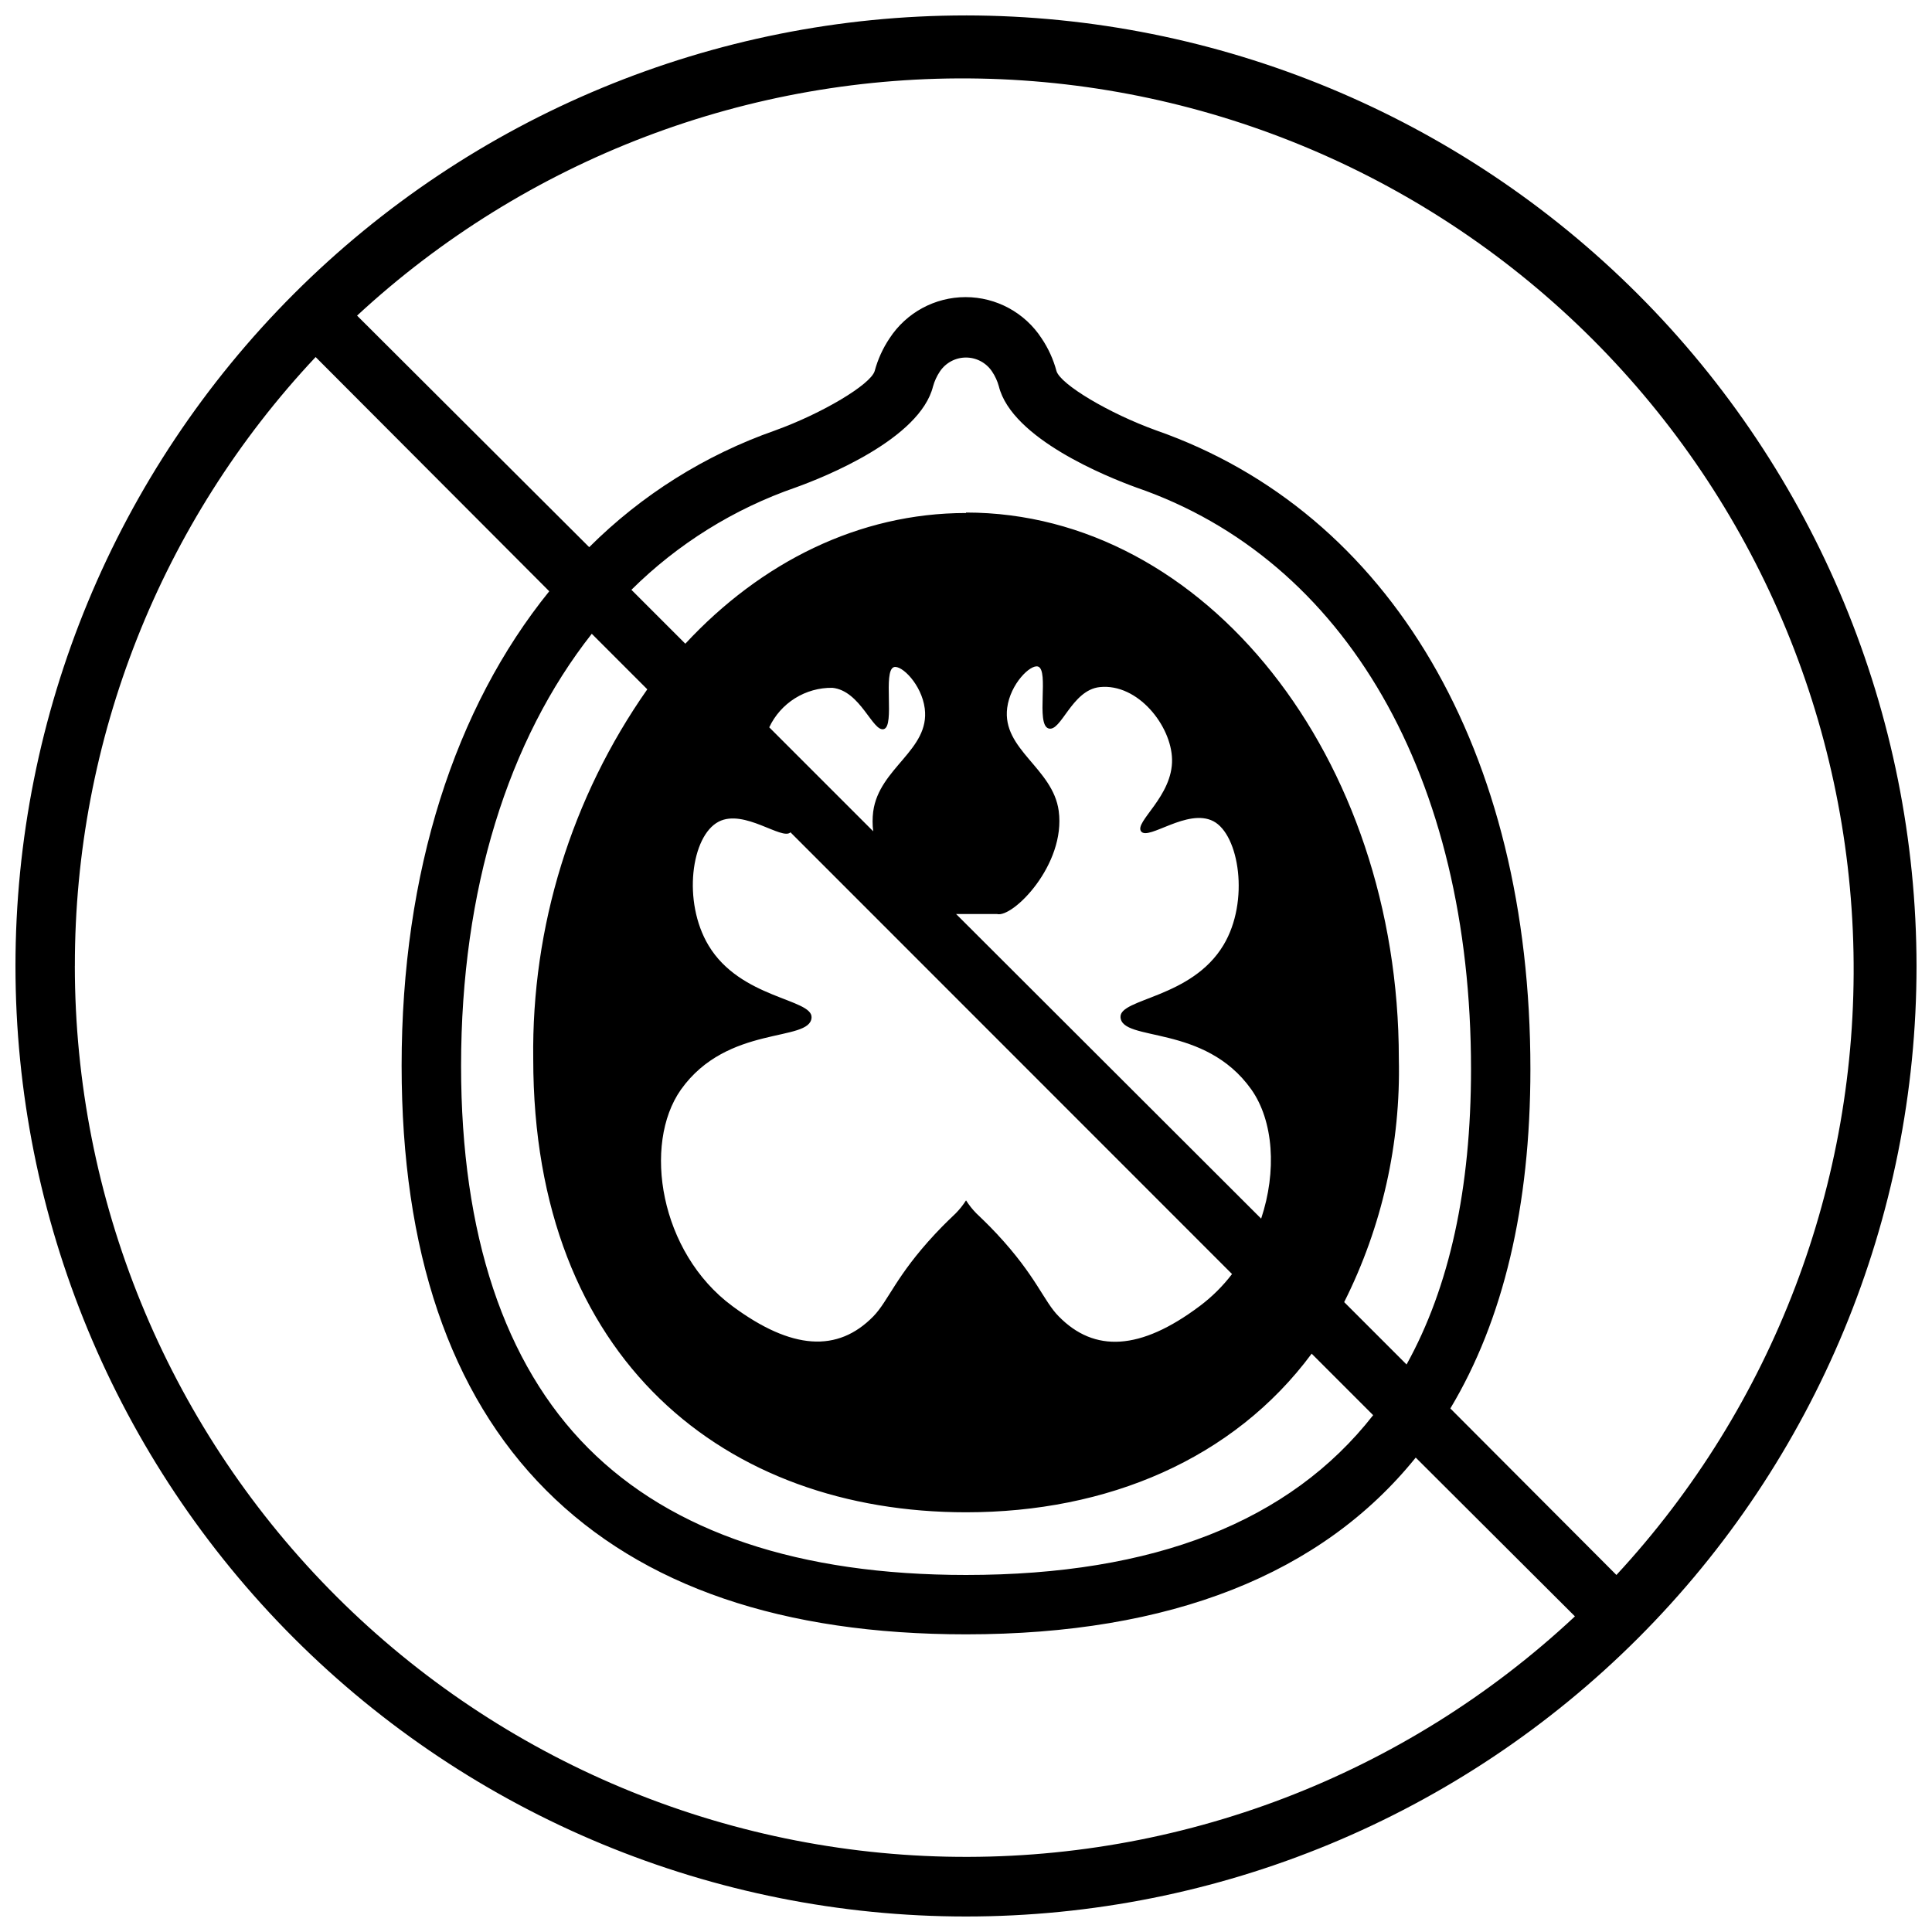 <?xml version="1.0" encoding="UTF-8"?>
<!-- Uploaded to: ICON Repo, www.svgrepo.com, Generator: ICON Repo Mixer Tools -->
<svg width="800px" height="800px" version="1.1" viewBox="144 144 512 512" xmlns="http://www.w3.org/2000/svg">
 <defs>
  <clipPath id="a">
   <path d="m148.09 148.09h503.81v503.81h-503.81z"/>
  </clipPath>
 </defs>
 <g clip-path="url(#a)">
  <path d="m400 148.09c-66.812 0-130.88 26.539-178.12 73.781s-73.781 111.31-73.781 178.12c0 66.809 26.539 130.88 73.781 178.12 47.242 47.242 111.31 73.781 178.12 73.781 66.809 0 130.88-26.539 178.12-73.781 47.242-47.242 73.781-111.31 73.781-178.12-0.07-66.789-26.637-130.82-73.859-178.04-47.227-47.227-111.26-73.789-178.04-73.863zm-236.16 251.91c-0.07-59.957 22.75-117.68 63.805-161.38l61.914 62.07c-24.996 30.898-39.125 74.352-39.125 125.72 0 49.004 12.715 86.867 38.258 112.49 25.547 25.621 62.781 38.215 111.31 38.215 54.238 0 94.266-15.941 119.18-46.84l42.191 42.078c-45.066 42.18-104.85 65.039-166.56 63.684-61.711-1.355-120.44-26.82-163.61-70.934-43.172-44.117-67.352-103.38-67.371-165.11zm217.04-79.195c2.008-0.668 7.359 4.566 8.188 10.941 1.418 11.02-12.121 15.742-13.656 27.316h-0.004c-0.219 1.738-0.219 3.5 0 5.238l-27.551-27.551v-0.004c1.488-3.168 3.856-5.836 6.824-7.695 2.965-1.855 6.402-2.82 9.902-2.773 7.477 0.746 10.707 11.809 13.656 10.941 2.953-0.867-0.312-15.391 2.641-16.414zm-56.445 111.98c12.359-17.398 34.281-12.477 34.637-19.129 0.277-5-18.852-4.961-27.316-19.129-6.926-11.57-4.606-29.008 2.715-32.785 6.731-3.465 16.809 5.039 19.012 2.832l117.02 117.06c-2.453 3.215-5.34 6.078-8.582 8.5-15.742 11.809-27.906 12.359-37.352 2.715-3.938-3.938-5.945-10.668-16.375-21.844-2.754-2.953-4.606-4.606-5.473-5.473h0.004c-1.023-1.043-1.934-2.188-2.715-3.422-0.785 1.234-1.695 2.379-2.719 3.422-0.867 0.867-2.715 2.519-5.473 5.473-10.43 11.18-12.359 17.711-16.375 21.844-9.445 9.645-21.609 8.934-37.352-2.715-19.285-14.246-23.809-42.902-13.656-57.348zm72.938-46.562h10.824c4.172 1.141 18.301-13.066 16.375-27.316-1.535-11.375-15.074-16.254-13.656-27.316 0.828-6.375 6.18-11.609 8.188-10.941 2.953 0.984-0.629 15.191 2.715 16.375 3.344 1.18 6.18-10.195 13.656-10.941 10.078-1.023 18.934 10.234 19.129 19.129 0.234 9.801-10.117 16.648-8.188 19.129 1.93 2.481 12.281-6.258 19.129-2.715s9.645 21.215 2.715 32.785c-8.461 14.168-27.551 14.129-27.316 19.129 0.355 6.652 22.238 1.73 34.637 19.129 5.945 8.383 6.809 21.766 2.637 34.281zm2.637-106.27c-28.379 0-54.355 13.066-74.391 34.637l-14.289-14.289v0.004c12.293-12.191 27.172-21.457 43.531-27.121 7.676-2.754 32.945-12.871 36.406-26.805h0.004c0.387-1.398 1-2.727 1.809-3.934 1.543-2.309 4.133-3.695 6.91-3.695 2.773 0 5.367 1.387 6.906 3.695 0.812 1.203 1.426 2.531 1.809 3.934 3.465 13.895 28.734 24.008 36.406 26.805 55.582 19.129 88.723 76.793 88.723 154.13 0 31.648-5.695 57.742-17.082 78.289l-16.531-16.531c10.035-19.98 15.008-42.117 14.484-64.473 0-79.941-51.367-144.77-114.7-144.77zm-84.469 46.723c-20.105 28.656-30.684 62.922-30.227 97.926 0 79.941 51.168 120.17 114.7 120.17 37.43 0 70.848-14.051 91.59-42.035l16.297 16.297c-22.07 28.23-58.031 42.348-107.89 42.348-44.203 0-77.895-11.297-100.13-33.613-22.238-22.316-33.691-56.641-33.691-101.31 0-46.84 12.516-86.395 34.637-114.5zm256.82 234.7-44.004-44.121c14.012-23.379 21.215-53.449 21.215-89.938 0-84.348-37.078-147.52-99.148-169.25-12.555-4.527-25.387-12.203-26.449-15.742v-0.004c-0.824-3.082-2.156-6.008-3.938-8.656-4.438-6.816-12.02-10.926-20.152-10.926-8.133 0-15.711 4.109-20.152 10.926-1.777 2.648-3.106 5.574-3.934 8.656-1.062 3.582-13.934 11.258-26.371 15.742v0.004c-18.535 6.492-35.379 17.066-49.281 30.938l-61.52-61.363c44.805-41.484 103.94-64 164.99-62.824 61.047 1.172 119.27 25.949 162.45 69.125 43.176 43.176 67.953 101.4 69.129 162.45 1.172 61.051-21.344 120.18-62.828 164.99z"/>
 </g>
</svg>